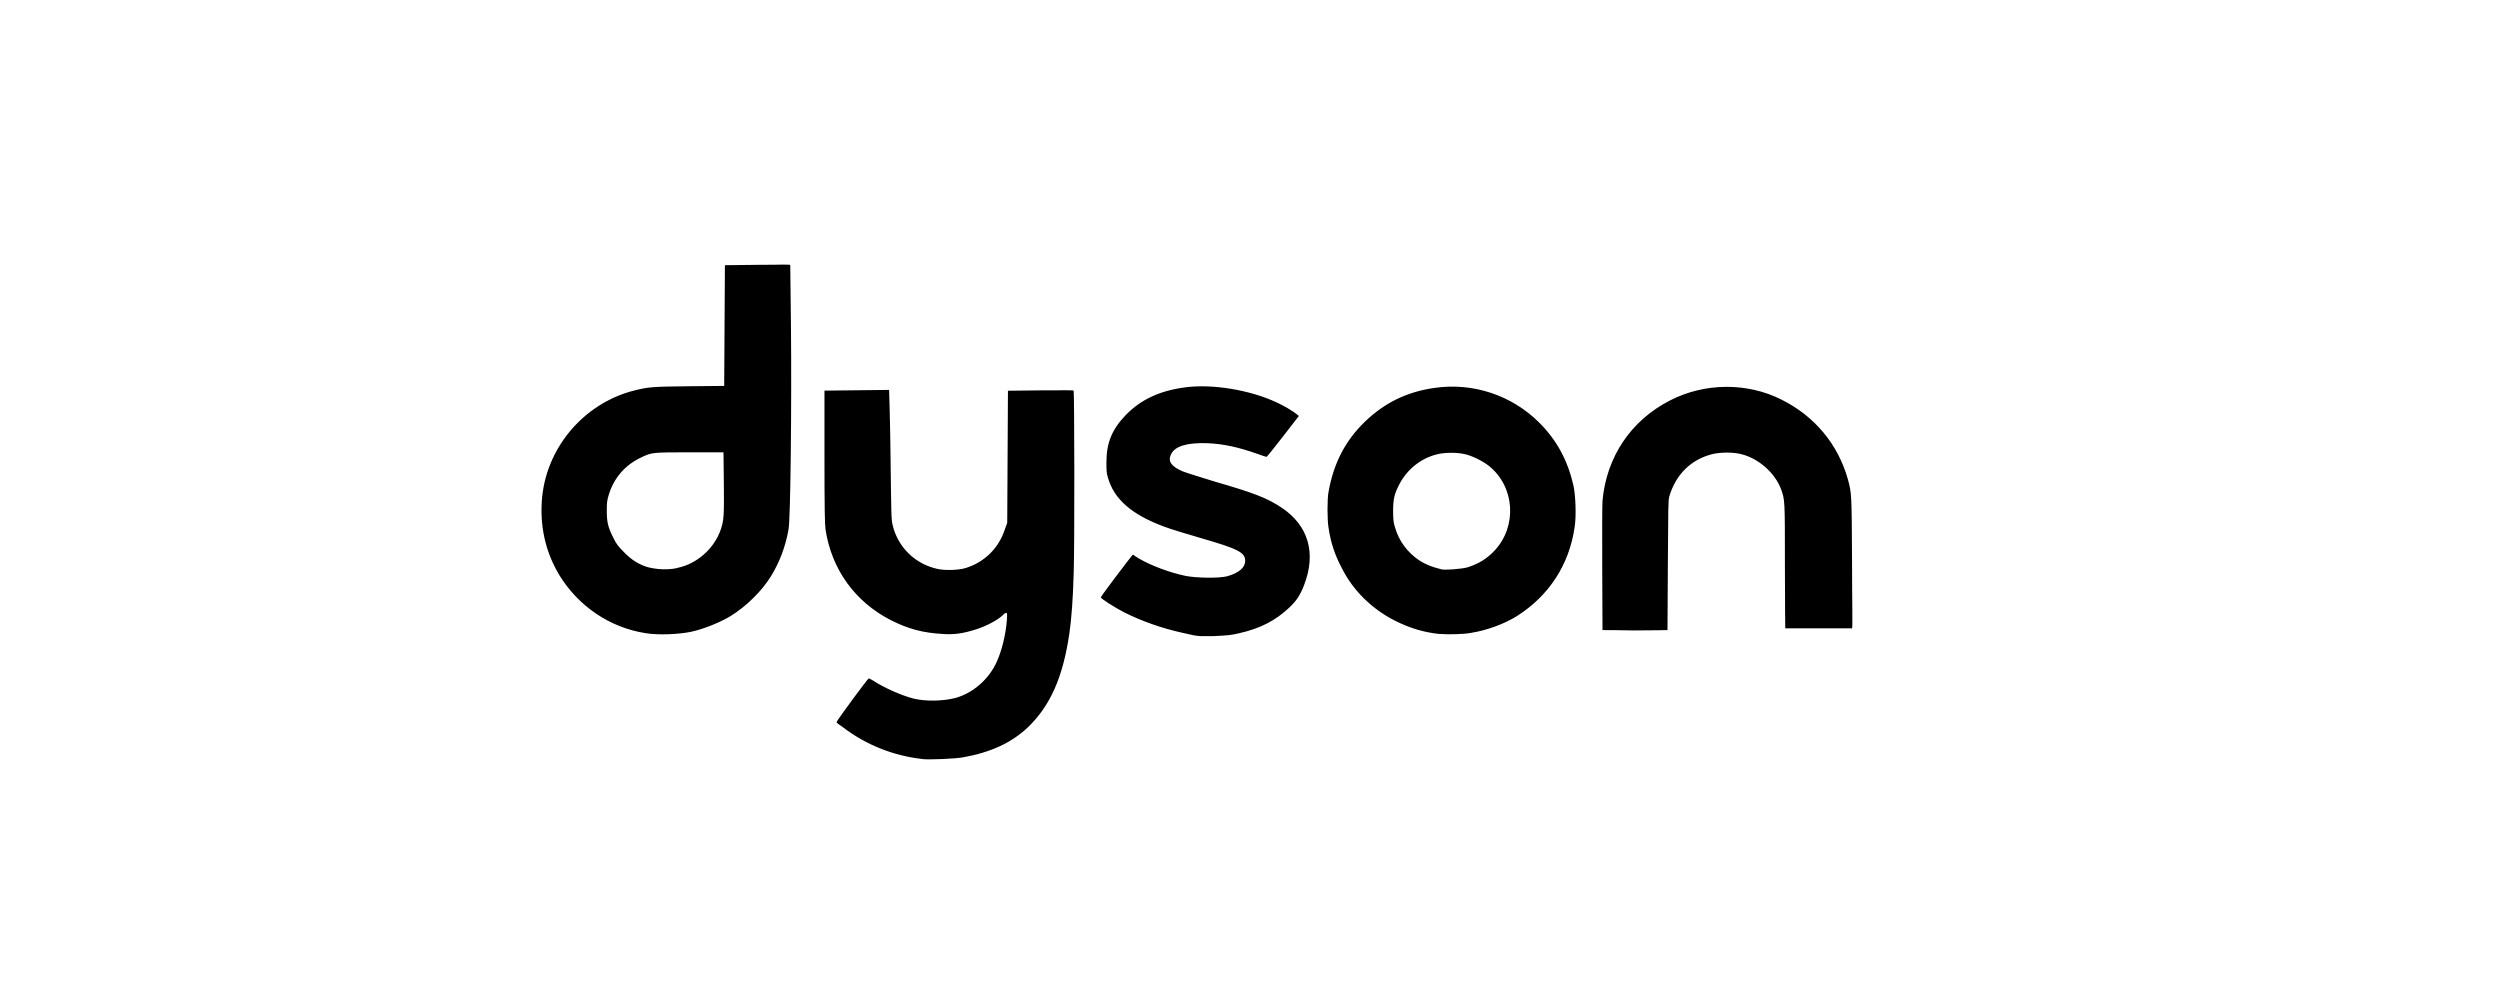 <?xml version="1.0" encoding="UTF-8"?>
<svg id="Layer_1" xmlns="http://www.w3.org/2000/svg" xmlns:xlink="http://www.w3.org/1999/xlink" version="1.1" viewBox="0 0 280 110">
  <!-- Generator: Adobe Illustrator 29.3.0, SVG Export Plug-In . SVG Version: 2.1.0 Build 146)  -->
  <defs>
    <style>
      .st0 {
        fill: none;
      }

      .st1 {
        clip-path: url(#clippath);
      }
    </style>
    <clipPath id="clippath">
      <rect class="st0" x="60.65" y="29.64" width="146.83" height="55.4"/>
    </clipPath>
  </defs>
  <g class="st1">
    <path d="M103.31,85.01c-3.26-.36-6.35-1.6-8.93-3.58-.44-.32-.68-.44-.68-.56.04-.2,3.46-4.83,3.58-4.87.08-.04.24.08.53.24,1.25.81,3.14,1.65,4.54,2.01,1.37.32,3.26.28,4.67-.08,1.97-.56,3.74-2.09,4.62-4.06.57-1.25,1.01-3.06,1.13-4.67.04-.68.04-.8-.08-.8-.08,0-.16.08-.24.12-.44.53-1.85,1.33-3.14,1.73-1.37.44-2.38.6-3.62.52-2.33-.12-3.98-.57-5.95-1.57-3.98-2.05-6.6-5.67-7.28-10.13-.08-.52-.12-2.37-.12-8.12v-7.44l3.62-.04,3.62-.04s.12,3.54.16,7.44c.08,6.52.08,7.12.24,7.72.6,2.5,2.57,4.39,5.11,4.91.88.16,2.25.12,3.06-.12,2.09-.64,3.7-2.21,4.38-4.3l.28-.76.04-7.4.04-7.4,3.66-.04c2.85,0,3.66-.04,3.7.04.08.16.12,17.34,0,20.55-.08,2.85-.24,4.91-.48,6.64-.72,4.9-2.13,8.08-4.63,10.49-1.81,1.73-4.14,2.82-7.28,3.38-.8.16-3.78.28-4.54.2M133.59,71.13c-.08-.04-.61-.12-1.09-.24-2.37-.52-4.62-1.32-6.56-2.29-1.04-.53-2.61-1.53-2.65-1.69-.04-.08,3.26-4.42,3.54-4.74.12-.12.04,0,.76.4,1.37.8,3.46,1.57,5.19,1.93,1.21.24,3.74.28,4.67.04,1.29-.36,2.01-.96,2.01-1.73,0-.93-.76-1.33-4.95-2.54-1.65-.48-3.5-1.04-4.11-1.28-3.7-1.37-5.63-3.1-6.32-5.51-.16-.52-.16-.84-.16-1.73,0-2.17.64-3.7,2.21-5.31,1.65-1.69,3.78-2.69,6.63-3.06,3.02-.4,7.24.29,10.22,1.69.72.32,1.89,1,2.25,1.32l.24.2-1.77,2.29c-.96,1.25-1.81,2.29-1.85,2.29s-.56-.16-1.09-.36c-2.05-.72-3.7-1.09-5.51-1.17-2.29-.08-3.66.32-4.1,1.25-.36.77,0,1.33,1.28,1.89.4.16,2.05.68,3.66,1.17,4.34,1.25,5.87,1.85,7.44,2.9,3.02,2.01,3.9,5.1,2.54,8.64-.44,1.17-.85,1.77-1.65,2.54-1.57,1.49-3.3,2.37-5.67,2.9-.85.2-1.17.24-2.94.32-1.12,0-1.45.04-2.25-.12M73.06,71.01c-4.06-.4-7.72-2.61-10.05-6.03-1.73-2.57-2.54-5.59-2.33-8.81.36-5.87,4.62-10.98,10.34-12.43,1.61-.4,2.01-.44,6.15-.48l3.94-.04.04-6.76.04-6.76,3.62-.04c2.85,0,3.66-.08,3.7.04,0,.04.04,3.26.08,7.04.08,8.24-.04,21.44-.28,22.6-.36,1.93-.96,3.54-1.93,5.15-1.04,1.69-2.74,3.38-4.54,4.5-1.05.64-2.61,1.29-3.94,1.65-1.25.36-3.5.48-4.83.36M75.84,63.61c2.22-.44,4.14-2.17,4.87-4.26.36-1.04.4-1.53.36-5.23l-.04-3.46h-3.74c-4.18,0-4.3,0-5.47.57-1.81.84-3.1,2.33-3.66,4.26-.16.52-.2.84-.2,1.69,0,1.25.12,1.85.72,3.02.36.76.52.93,1.25,1.69.85.85,1.57,1.29,2.54,1.61,1,.28,2.33.36,3.38.12M161.27,71.01c-1.69-.16-3.34-.64-5.03-1.49-2.61-1.33-4.71-3.38-5.99-5.96-.77-1.45-1.21-2.82-1.45-4.43-.16-.88-.16-3.3,0-4.06.57-3.22,1.9-5.75,4.07-7.84,2.21-2.13,4.71-3.34,7.76-3.78,4.3-.64,8.69.8,11.78,3.9,1.97,1.97,3.17,4.22,3.82,7.04.24,1.13.33,3.46.12,4.71-.61,4.14-2.85,7.61-6.44,9.89-1.41.89-3.38,1.61-5.15,1.89-.76.16-2.61.2-3.49.12M164.4,63.53c1.25-.4,2.13-.96,2.98-1.85,2.57-2.73,2.29-7.16-.61-9.49-.64-.52-1.93-1.17-2.74-1.33-.84-.2-2.29-.2-3.14.04-1.77.44-3.3,1.69-4.14,3.3-.56,1.05-.72,1.65-.72,3.02,0,.96.04,1.29.2,1.81.44,1.57,1.41,2.85,2.74,3.74.68.44,1.37.72,2.49,1,.08.04.64.04,1.25,0,.88-.08,1.25-.12,1.69-.24M179.48,70.57c0-.28-.08-13.47,0-14.48.44-4.9,3.17-9.01,7.6-11.26,3.86-1.97,8.61-2.01,12.43-.08,3.74,1.85,6.35,5.03,7.44,8.89.44,1.61.44,1.57.48,9.37,0,4.26.08,7.36,0,7.36h-7.48s-.04-2.69-.04-6.95c0-7.52,0-7.44-.44-8.65-.68-1.81-2.5-3.42-4.43-3.9-.93-.24-2.33-.24-3.3,0-2.37.61-4.06,2.29-4.78,4.74-.12.4-.12,1.25-.16,7.64l-.04,7.32s-1.97.04-3.82.04c-3.18-.04-1.57-.04-3.46-.04"/>
  </g>
</svg>